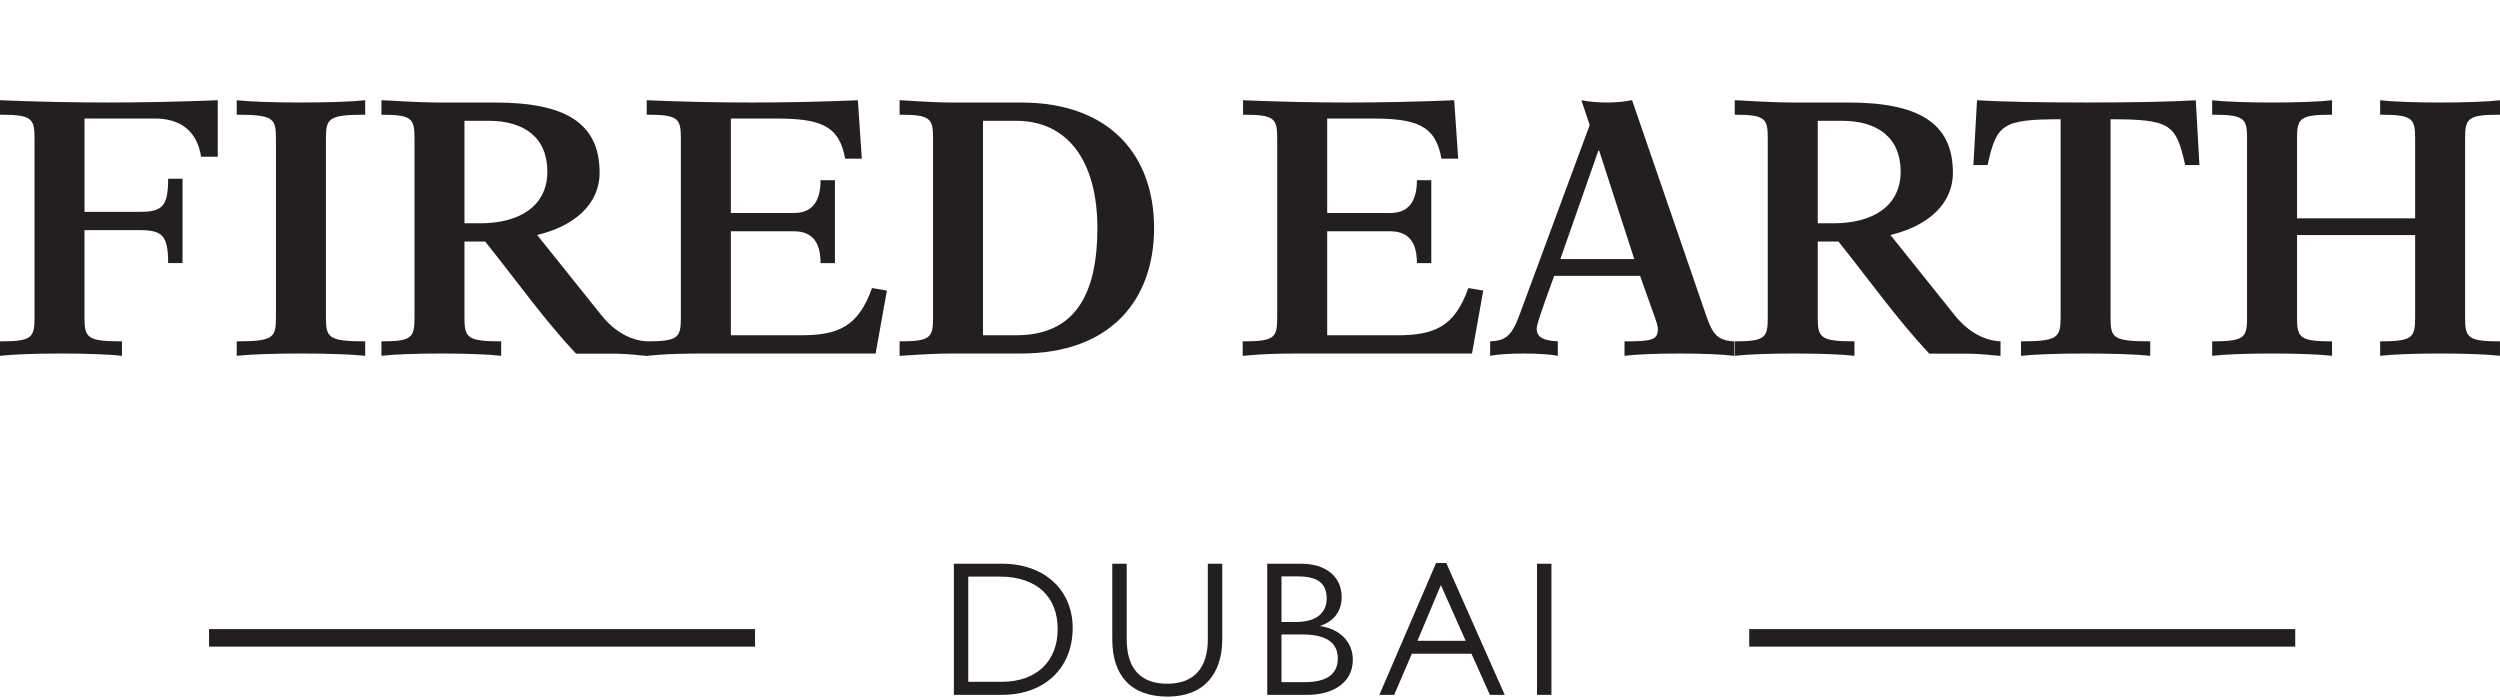 <svg xmlns="http://www.w3.org/2000/svg" fill="none" viewBox="0 0 400 112" height="112" width="400">
<g clip-path="url(#clip0_247_158)">
<path fill="#231F20" d="M13.518 33.894H22.249C25.854 33.894 26.904 33.19 26.904 28.595H29.207V42.089H26.904C26.904 37.524 25.854 36.822 22.249 36.822H13.518V50.811C13.518 54.03 13.926 54.618 19.514 54.618V56.931C17.534 56.7 13.867 56.564 9.753 56.564C5.639 56.564 1.977 56.7 0 56.931V54.618C5.117 54.618 5.525 54.033 5.525 50.811V22.181C5.525 18.943 5.117 18.353 0 18.353V16.036C5.756 16.27 11.55 16.401 17.3 16.401C23.051 16.401 28.919 16.27 34.84 16.036V25.077H32.176C31.52 20.9 28.807 18.962 24.756 18.962H13.524V33.891L13.518 33.894Z"></path>
<path fill="#231F20" d="M52.149 50.8C52.149 54.025 52.557 54.615 58.43 54.615V56.929C56.333 56.7 52.497 56.562 48.149 56.562C43.802 56.562 39.965 56.7 37.875 56.929V54.615C43.745 54.615 44.153 54.028 44.153 50.8V22.167C44.153 18.94 43.745 18.353 37.875 18.353V16.036C39.965 16.27 43.802 16.401 48.149 16.401C52.497 16.401 56.333 16.267 58.43 16.036V18.353C52.557 18.353 52.149 18.94 52.149 22.167V50.8Z"></path>
<path fill="#231F20" d="M74.314 19.329H78.172C83.838 19.329 87.577 21.966 87.577 27.467C87.577 32.967 83.134 35.727 76.826 35.727H74.314V19.332V19.329ZM85.942 37.595C91.873 36.192 95.937 32.679 95.937 27.643C95.937 19.68 90.483 16.403 79.167 16.403H70.317C66.146 16.387 61.959 16.039 61.146 16.039H61.029V18.356C65.912 18.356 66.32 18.943 66.32 22.168V50.8C66.32 54.028 65.912 54.615 61.029 54.615V56.929C63.003 56.698 66.551 56.562 70.605 56.562C74.659 56.562 78.21 56.698 80.186 56.929V54.615C74.722 54.615 74.314 54.028 74.314 50.8V38.647H77.628C82.976 45.341 87.163 51.268 92.163 56.584H97.745C101 56.584 102.629 56.932 103.444 56.932H103.561V54.618C101.12 54.498 98.501 53.267 96.236 50.45L85.942 37.597V37.595Z"></path>
<path fill="#231F20" d="M112.389 56.565C105.992 56.565 104.132 56.915 103.531 56.932H103.414V54.618C108.529 54.618 108.939 54.031 108.939 50.803V22.168C108.939 18.943 108.531 18.353 103.474 18.353V16.039C109.116 16.273 114.733 16.403 120.321 16.403C125.908 16.403 131.637 16.27 137.257 16.039L137.893 25.392H135.22C134.29 20.014 131.175 18.965 124.054 18.965H116.936V34.079H127.028C130.239 34.079 131.289 31.841 131.289 28.837H133.589V42.103H131.289C131.289 39.115 130.239 37.005 127.028 37.005H116.936V53.645H128.08C134.114 53.645 137.311 52.296 139.524 46.086L141.903 46.494L140.101 56.567H112.389V56.565Z"></path>
<path fill="#231F20" d="M157.282 19.329H162.584C170.917 19.329 175.58 25.89 175.58 36.485C175.58 47.081 172.024 53.642 162.584 53.642H157.282V19.329ZM149.288 50.811C149.288 54.03 148.88 54.615 143.937 54.615V56.929H144.057C144.639 56.918 148.592 56.564 152.186 56.564H163.345C177.79 56.564 184.653 47.899 184.653 36.485C184.653 25.071 177.79 16.403 163.345 16.403H152.186C148.592 16.384 144.639 16.036 144.057 16.036H143.937V18.353C148.88 18.353 149.288 18.937 149.288 22.156V50.811Z"></path>
<path fill="#231F20" d="M207.807 56.565C201.413 56.565 199.55 56.915 198.949 56.932H198.832V54.618C203.947 54.618 204.354 54.031 204.354 50.803V22.168C204.354 18.943 203.947 18.353 198.889 18.353V16.039C204.528 16.273 210.148 16.403 215.736 16.403C221.323 16.403 227.049 16.27 232.672 16.039L233.311 25.392H230.633C229.703 20.014 226.587 18.965 219.469 18.965H212.351V34.079H222.443C225.654 34.079 226.707 31.841 226.707 28.837H229.007V42.103H226.707C226.707 39.115 225.654 37.005 222.443 37.005H212.351V53.645H223.496C229.529 53.645 232.726 52.296 234.937 46.086L237.321 46.494L235.519 56.567H207.807V56.565Z"></path>
<path fill="#231F20" d="M249.657 41.453L255.742 24.084H255.859L261.484 41.453H249.66H249.657ZM238.42 56.932C239.526 56.701 241.568 56.565 243.833 56.565C246.098 56.565 248.145 56.701 249.252 56.932V54.618C246.514 54.501 245.872 53.674 245.872 52.614C245.872 51.91 246.514 50.083 248.67 44.136H262.412C264.617 50.439 265.253 51.79 265.253 52.614C265.253 54.381 264.383 54.618 259.921 54.618V56.932C261.718 56.701 264.962 56.565 268.687 56.565C272.412 56.565 275.672 56.701 277.477 56.932V54.618C274.451 54.501 273.872 53.147 272.646 49.495L261.136 16.039H261.022C259.918 16.273 258.469 16.403 257.08 16.403C255.69 16.403 254.239 16.273 253.02 16.039L254.353 20.003L243.077 50.496C241.799 53.968 240.693 54.501 238.42 54.618V56.932Z"></path>
<path fill="#231F20" d="M290.843 19.329H294.699C300.365 19.329 304.103 21.966 304.103 27.467C304.103 32.967 299.663 35.727 293.353 35.727H290.841V19.332L290.843 19.329ZM302.469 37.595C308.399 36.192 312.464 32.679 312.464 27.643C312.464 19.68 307.01 16.403 295.691 16.403H286.844C282.673 16.387 278.486 16.039 277.673 16.039H277.556V18.356C282.439 18.356 282.844 18.943 282.844 22.168V50.8C282.844 54.028 282.436 54.615 277.556 54.615V56.929C279.533 56.698 283.078 56.562 287.132 56.562C291.186 56.562 294.737 56.698 296.711 56.929V54.615C291.248 54.615 290.841 54.028 290.841 50.8V38.647H294.152C299.5 45.341 303.687 51.268 308.69 56.584H314.272C317.53 56.584 319.155 56.932 319.971 56.932H320.085V54.618C317.644 54.498 315.028 53.267 312.761 50.45L302.469 37.597V37.595Z"></path>
<path fill="#231F20" d="M337.693 50.803C337.693 54.025 337.984 54.615 344.039 54.615V56.929C341.943 56.698 338.041 56.562 333.696 56.562C329.352 56.562 325.453 56.698 323.362 56.929V54.615C329.175 54.615 329.7 54.025 329.7 50.803V19.081C320.278 19.081 319.465 19.903 318.011 26.412H315.743L316.325 16.039C319.871 16.273 326.385 16.401 333.811 16.401C341.236 16.401 347.767 16.273 351.326 16.039L351.908 26.412H349.629C348.175 19.903 347.359 19.081 337.69 19.081V50.803H337.693Z"></path>
<path fill="#231F20" d="M367.525 50.803C367.525 54.025 367.936 54.615 373.126 54.615V56.929C371.141 56.698 367.582 56.562 363.526 56.562C359.469 56.562 355.926 56.698 353.947 56.929V54.615C359.121 54.615 359.529 54.025 359.529 50.803V22.173C359.529 18.94 359.121 18.353 353.947 18.353V16.039C355.924 16.27 359.472 16.403 363.526 16.403C367.58 16.403 371.141 16.27 373.126 16.039V18.353C367.933 18.353 367.525 18.94 367.525 22.173V34.93H386.422V22.173C386.422 18.94 386.014 18.353 380.821 18.353V16.039C382.806 16.27 386.362 16.403 390.419 16.403C394.475 16.403 398.021 16.27 400 16.039V18.353C394.82 18.353 394.415 18.94 394.415 22.173V50.803C394.415 54.025 394.82 54.615 399.997 54.615V56.929C398.021 56.698 394.472 56.562 390.419 56.562C386.365 56.562 382.806 56.698 380.821 56.929V54.615C386.011 54.615 386.422 54.025 386.422 50.803V37.611H367.525V50.803Z"></path>
<path fill="#231F20" d="M152.619 90.197H160.34C167.2 90.197 171.629 94.474 171.629 100.472C171.629 106.995 167.015 111.176 160.34 111.176H152.619V90.197ZM160.308 109.086C165.814 109.086 169.229 105.826 169.229 100.657C169.229 95.488 165.906 92.258 159.968 92.258H154.922V109.086H160.305H160.308Z"></path>
<path fill="#231F20" d="M180.273 90.197V102.288C180.273 106.932 182.456 109.396 186.763 109.396C191.07 109.396 193.253 106.843 193.253 102.288V90.197H195.561V102.288C195.561 107.794 192.639 111.457 186.825 111.457C181.012 111.457 177.964 108.164 177.964 102.288V90.197H180.273Z"></path>
<path fill="#231F20" d="M208.177 90.197C212.084 90.197 214.667 92.196 214.667 95.551C214.667 97.797 213.435 99.395 211.19 100.165C214.45 100.627 216.451 102.78 216.451 105.548C216.451 109.426 213.006 111.179 209.159 111.179H202.761V90.2H208.174L208.177 90.197ZM205.039 99.518H207.348C210.793 99.518 212.269 97.919 212.269 95.766C212.269 93.335 210.823 92.228 207.715 92.228H205.039V99.518ZM208.729 109.145C212.081 109.145 214.05 108.006 214.05 105.361C214.05 102.93 212.359 101.516 208.389 101.516H205.037V109.145H208.729Z"></path>
<path fill="#231F20" d="M231.402 90.075L240.755 111.179H238.387L235.434 104.597H225.899L223.069 111.179H220.7L229.776 90.075H231.408H231.402ZM226.788 102.533H234.51L230.54 93.612L226.788 102.533Z"></path>
<path fill="#231F20" d="M248.23 90.197V111.176H245.921V90.197H248.23Z"></path>
<path stroke-width="2.8" stroke="#231F20" d="M33.446 102.058H120.807"></path>
<path stroke-width="2.8" stroke="#231F20" d="M279.875 102.058H367.237"></path>
</g>
<defs>
<clipPath id="clip0_247_158">
<rect fill="white" height="111.454" width="400"></rect>
</clipPath>
</defs>
</svg>
